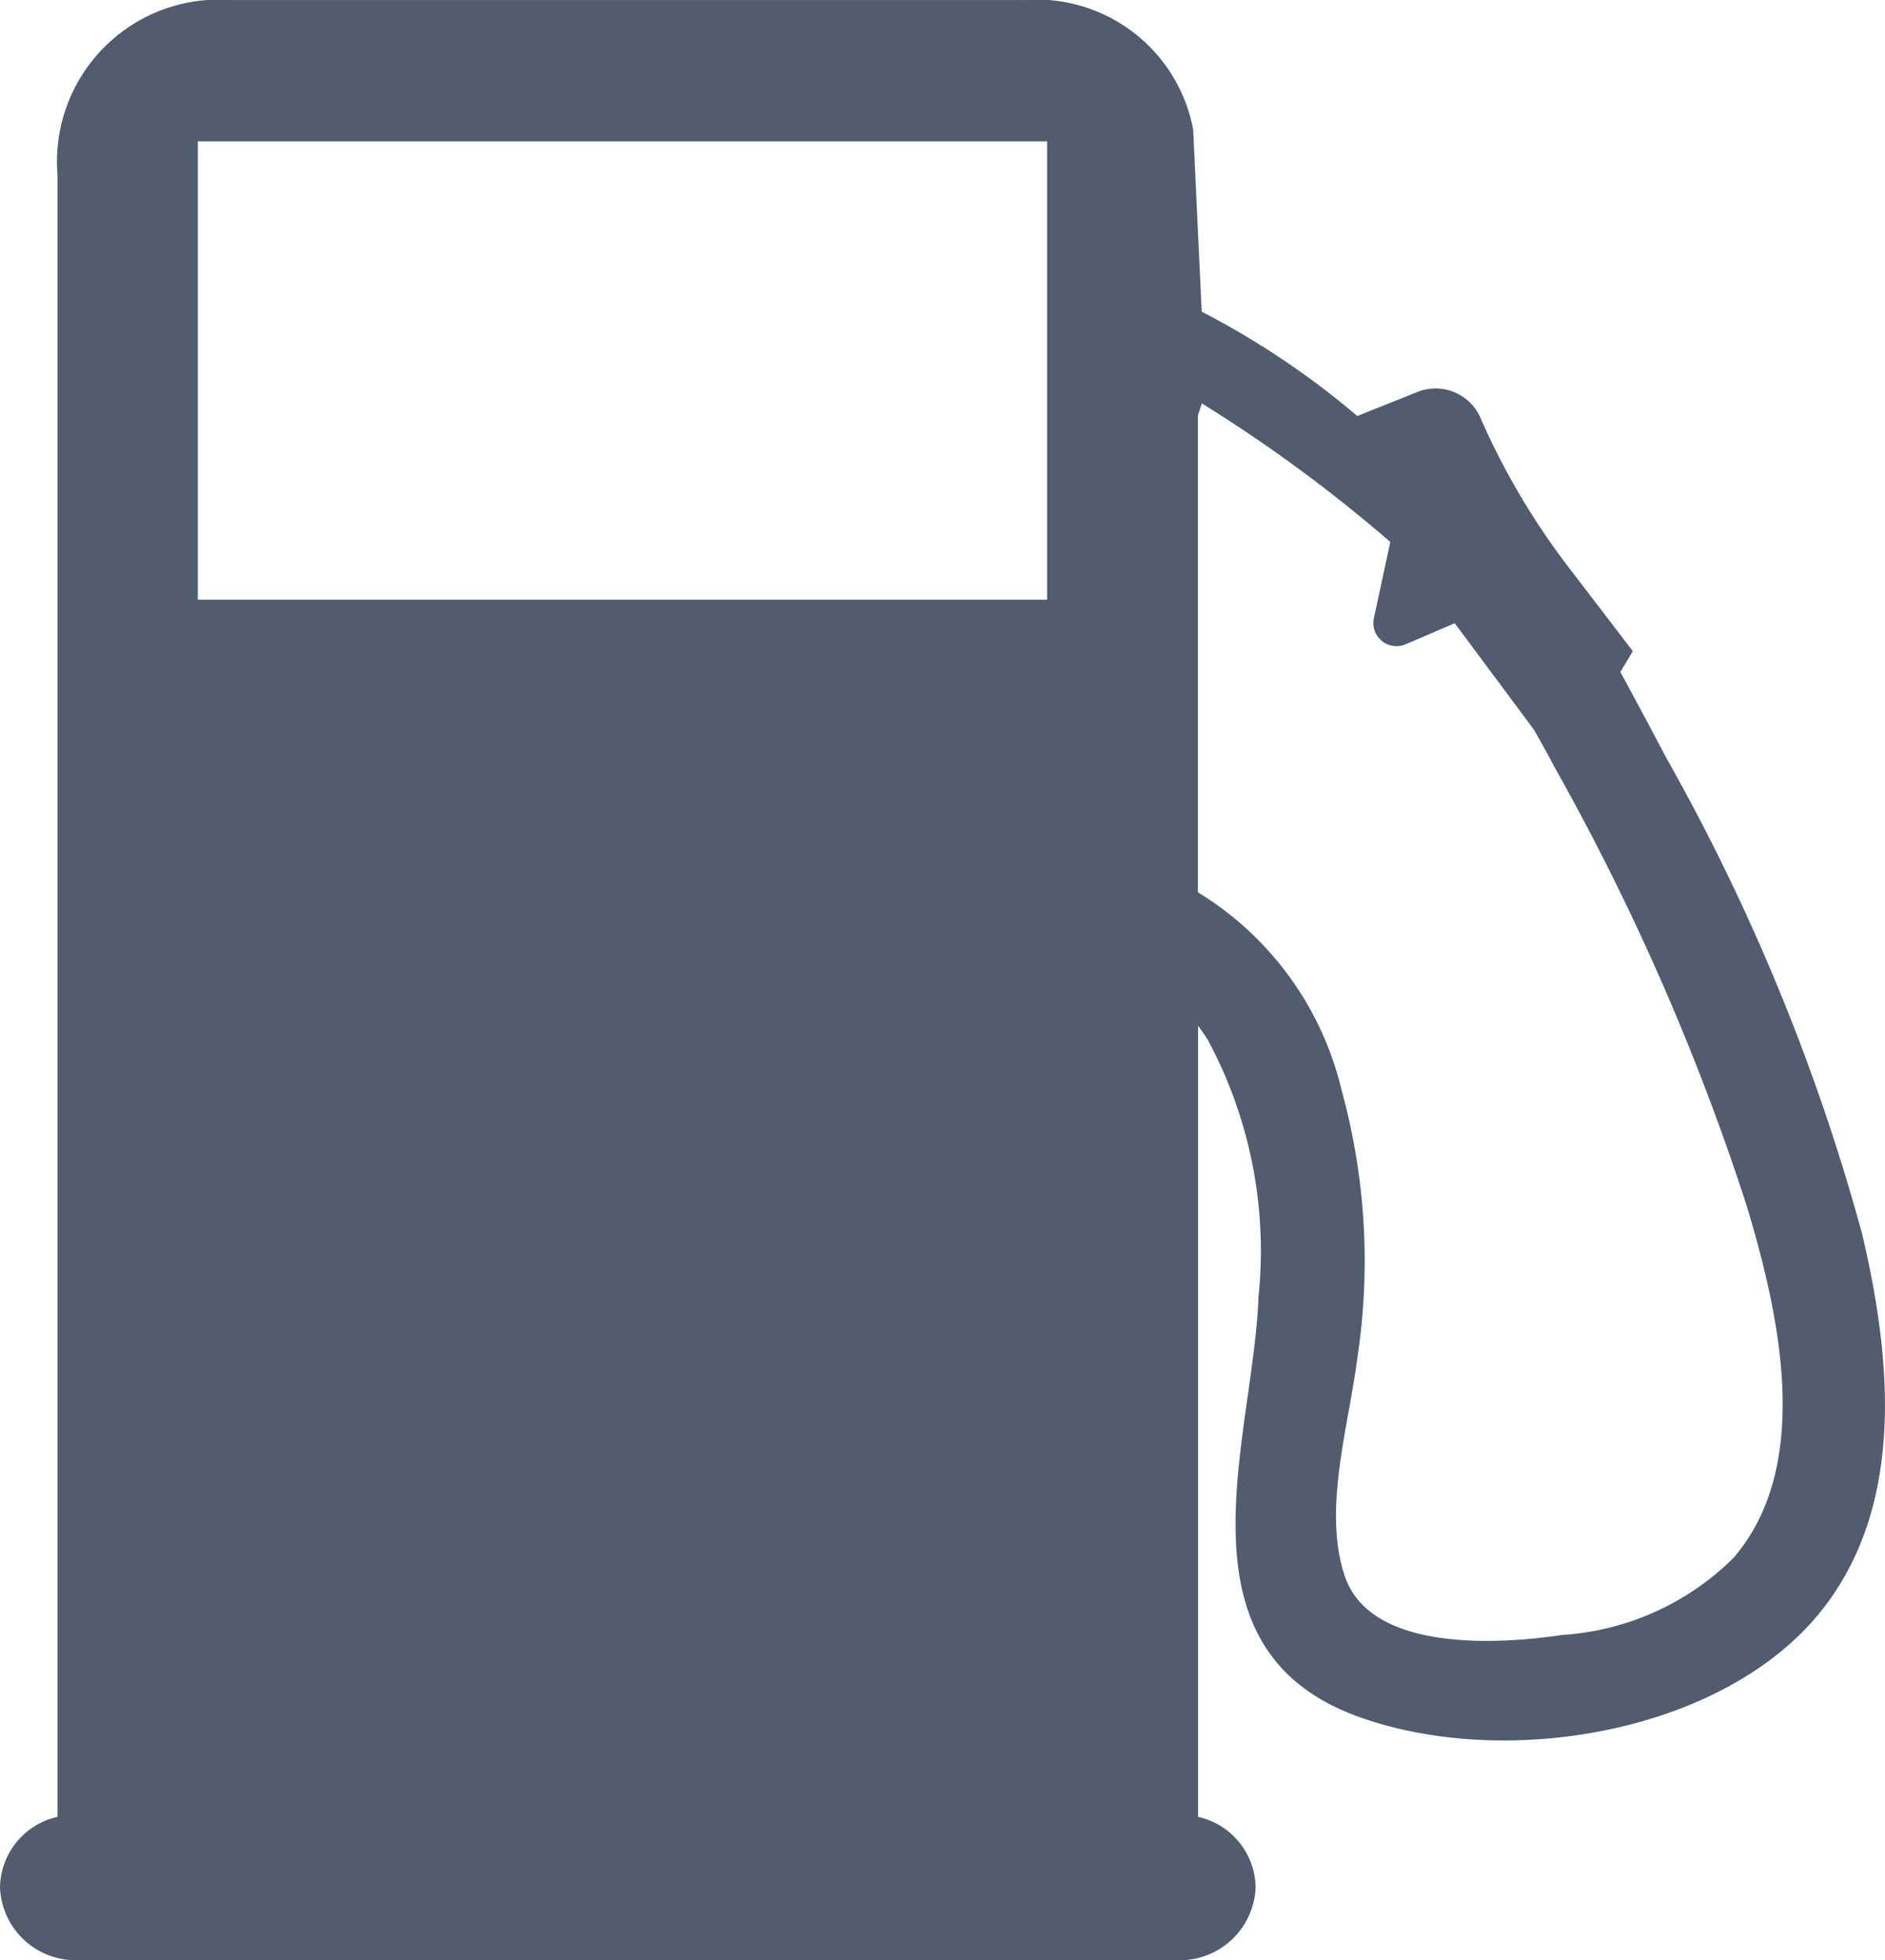 <svg xmlns="http://www.w3.org/2000/svg" width="45.279" height="47.076" viewBox="0 0 45.279 47.076"><defs><style>.a{fill:#515c6f;}</style></defs><path class="a" d="M401.708,2462.56A49.97,49.97,0,0,0,397,2451.119c-.362-.689-.725-1.368-1.1-2.056l.3-.5-1.439-1.88a17.462,17.462,0,0,1-2.207-3.688,1.175,1.175,0,0,0-1.529-.657l-1.444.577a19.826,19.826,0,0,0-3.737-2.506l-.205-4.372a3.83,3.83,0,0,0-4.06-3.112H362.532a3.892,3.892,0,0,0-4.172,4.206v39.427a1.767,1.767,0,0,0-1.382,1.688,1.82,1.82,0,0,0,1.875,1.755h26.4a1.823,1.823,0,0,0,1.886-1.755,1.767,1.767,0,0,0-1.382-1.688v-19c.08.112.161.226.232.338a10.69,10.69,0,0,1,1.219,6.169c-.112,3.359-2.147,8.433,2.388,10.084,3.527,1.282,8.747.405,11.1-2.5C402.776,2469.078,402.4,2465.5,401.708,2462.56Zm-19.578-15.234h-20.4v-11.007h20.4Zm16.485,23.016a6.43,6.43,0,0,1-4.111,1.848c-1.582.236-4.6.4-5.221-1.405-.543-1.6.1-3.64.3-5.254a15.446,15.446,0,0,0-.374-6.405,7.638,7.638,0,0,0-3.456-4.772V2442.9l.094-.288a35.616,35.616,0,0,1,4.527,3.328l-.394,1.831a.555.555,0,0,0,.761.627l1.181-.506,1.9,2.554c.161.283.323.565.473.859a57.767,57.767,0,0,1,4.647,10.6C399.693,2464.417,400.559,2468.087,398.615,2470.342Z" transform="translate(-356.978 -2432.924)"/></svg>